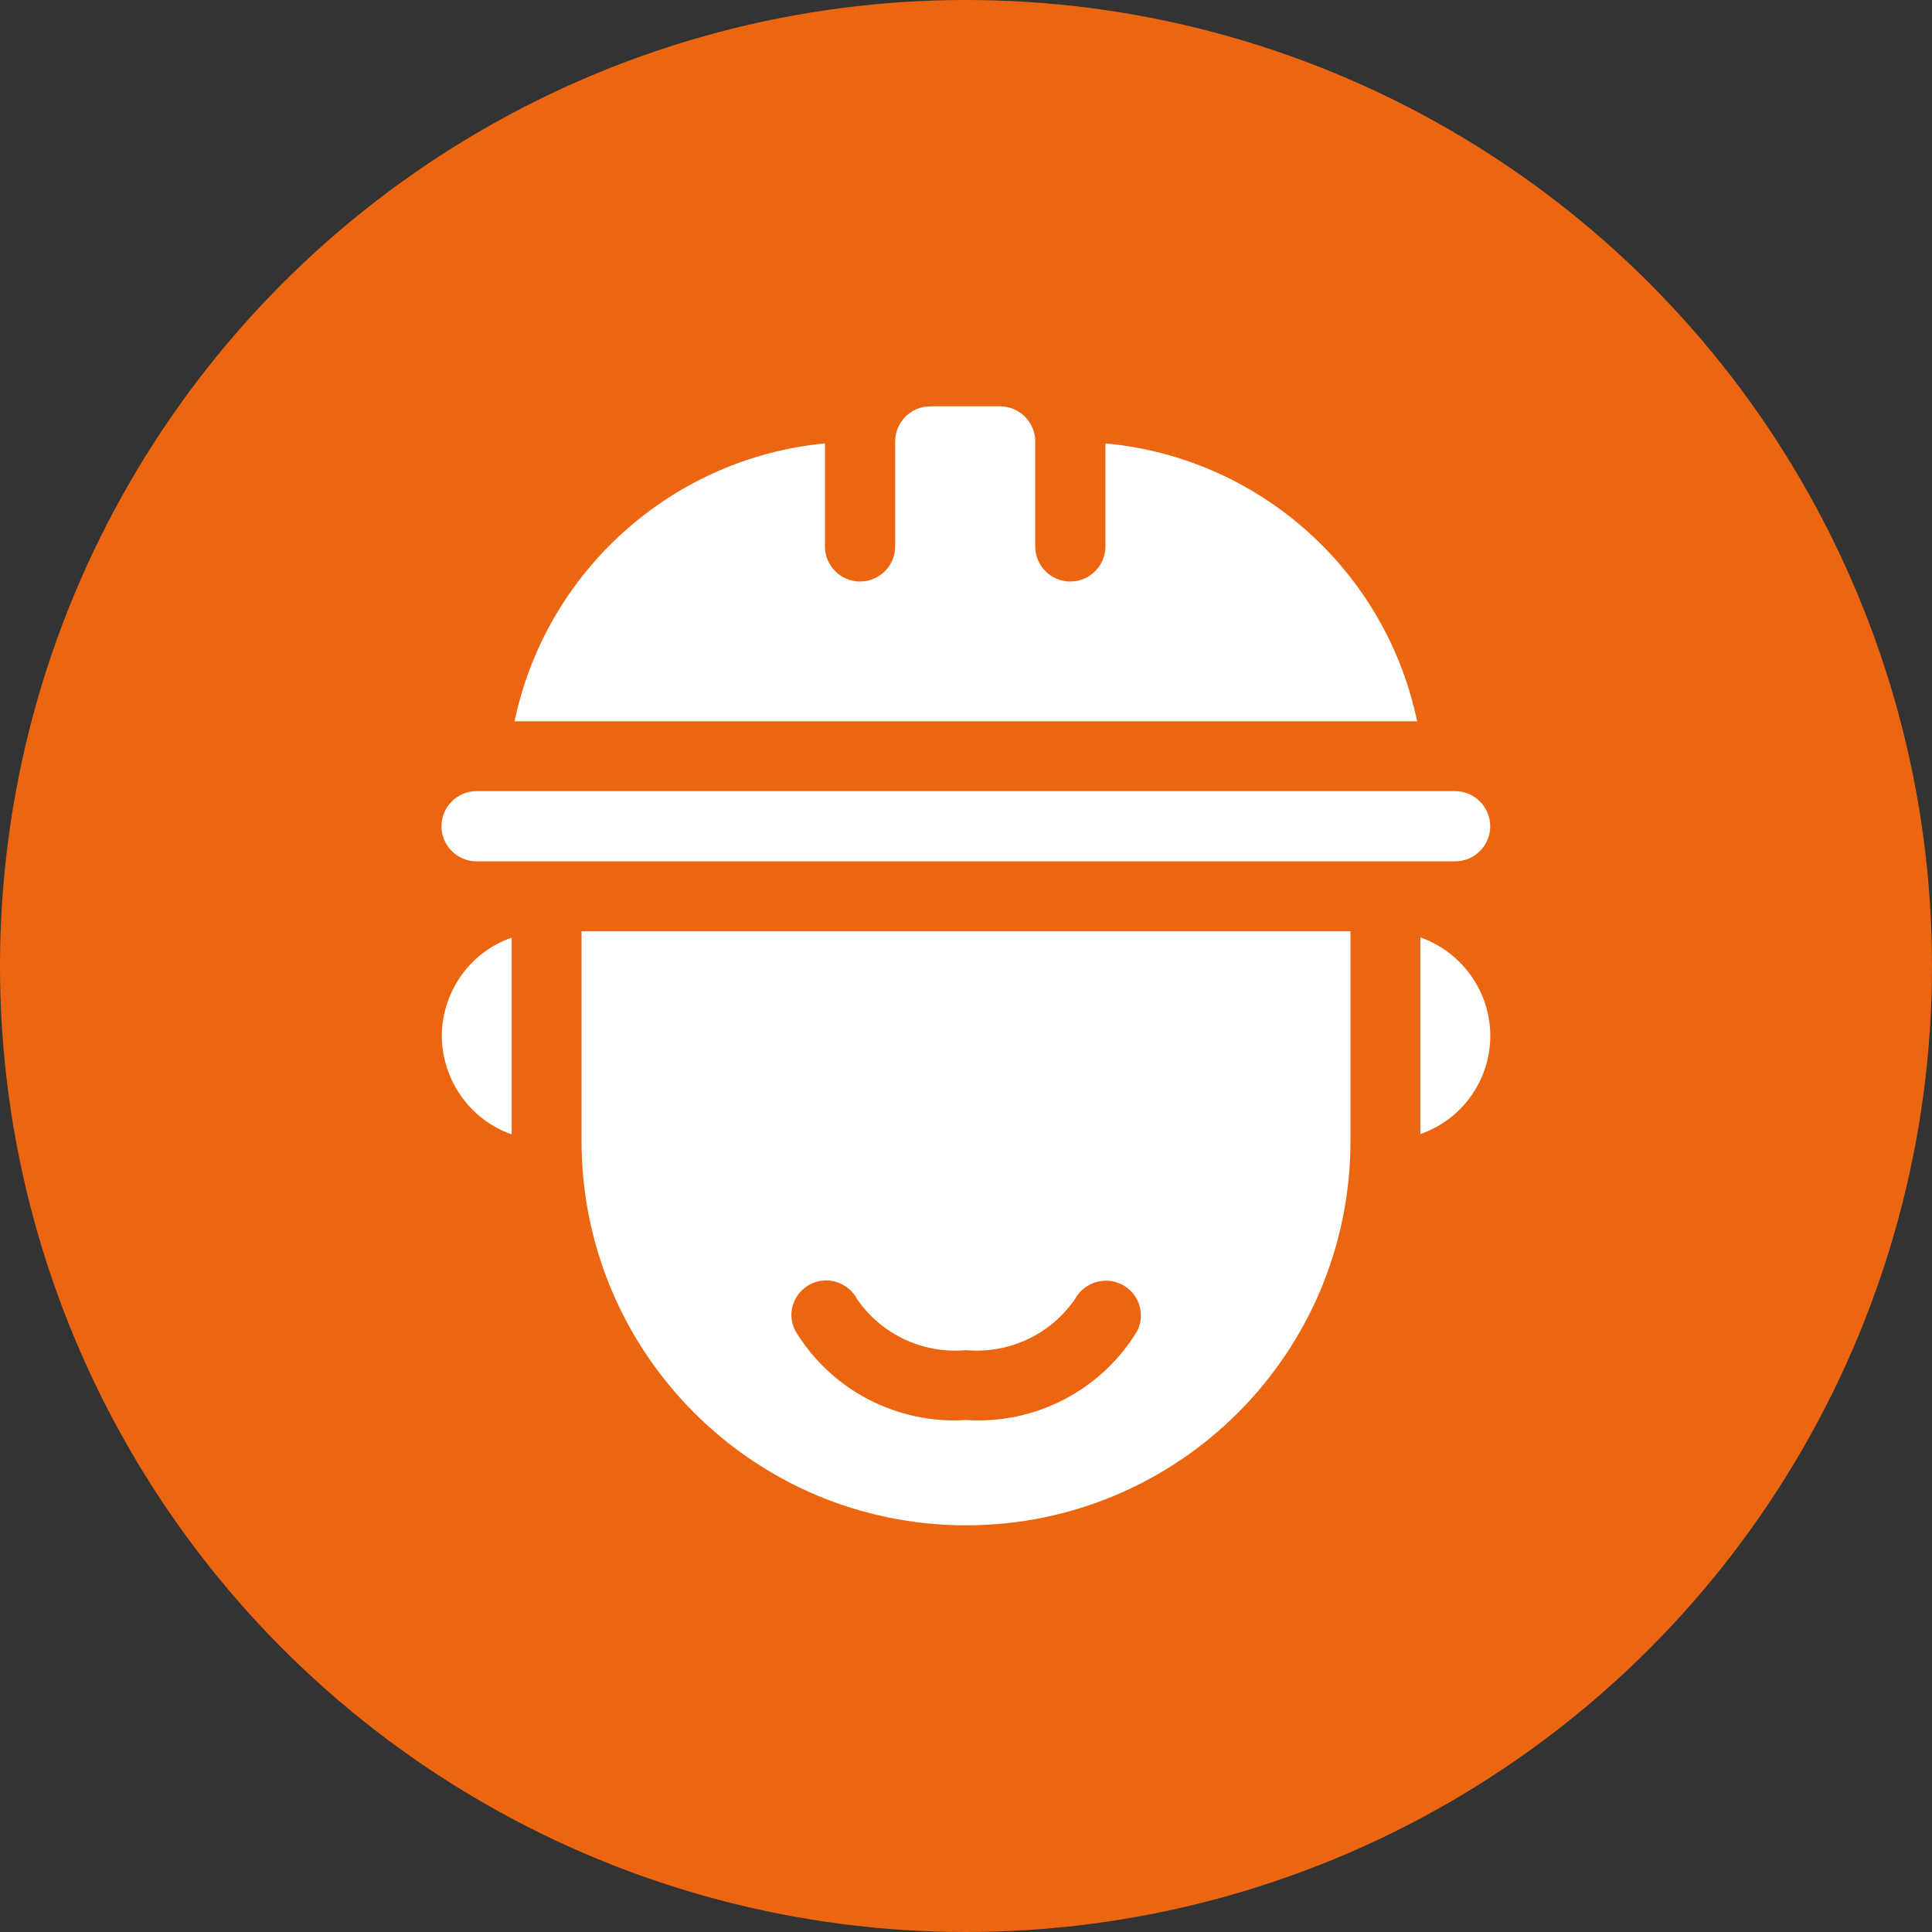 <?xml version="1.0" encoding="UTF-8"?> <svg xmlns="http://www.w3.org/2000/svg" xmlns:xlink="http://www.w3.org/1999/xlink" version="1.1" x="0px" y="0px" viewBox="0 0 60 60" style="enable-background:new 0 0 60 60;" xml:space="preserve"><rect x="0" y="0" width="60" height="60" fill="#333333" stroke="none"/> <style type="text/css"> .st0{fill:#EC6611;} .st1{fill:#FFFFFF;} </style> <g id="Ebene_2"> <circle class="st0" cx="30" cy="30" r="30"></circle> </g> <g id="Ebene_1"> <g> <path class="st1" d="M15.98,22.4h28.03c-0.98-4.69-4.91-8.19-9.68-8.63v3.2c0,0.6-0.49,1.09-1.09,1.09c-0.6,0-1.09-0.49-1.09-1.09 v-3.26c0-0.6-0.49-1.09-1.09-1.09h-2.17c-0.6,0-1.09,0.49-1.09,1.09v3.26c0,0.6-0.49,1.09-1.09,1.09c-0.6,0-1.09-0.49-1.09-1.09 v-3.2C20.89,14.22,16.96,17.72,15.98,22.4z"></path> <path class="st1" d="M13.72,32.17c0.01,1.37,0.87,2.6,2.17,3.06v-6.11C14.59,29.57,13.73,30.8,13.72,32.17z"></path> <path class="st1" d="M44.11,29.11v6.11c1.69-0.59,2.58-2.43,1.99-4.12C45.77,30.17,45.04,29.44,44.11,29.11z"></path> <path class="st1" d="M45.19,24.57H14.8c-0.6,0-1.09,0.49-1.09,1.09c0,0.6,0.49,1.09,1.09,1.09h30.39c0.6,0,1.09-0.49,1.09-1.09 C46.28,25.06,45.79,24.57,45.19,24.57z"></path> <path class="st1" d="M18.06,35.43c0,6.59,5.34,11.94,11.94,11.94s11.94-5.34,11.94-11.94v-6.51H18.06V35.43z M25.17,39.88 c0.53-0.27,1.18-0.05,1.45,0.47c0.76,1.1,2.05,1.7,3.38,1.58c1.33,0.12,2.62-0.48,3.38-1.58c0.28-0.52,0.93-0.73,1.46-0.46 c0.53,0.27,0.74,0.91,0.48,1.44c-1.11,1.84-3.16,2.91-5.31,2.77c-2.15,0.14-4.2-0.93-5.31-2.77 C24.42,40.8,24.64,40.15,25.17,39.88C25.17,39.88,25.17,39.88,25.17,39.88L25.17,39.88z"></path> </g> </g> </svg> 